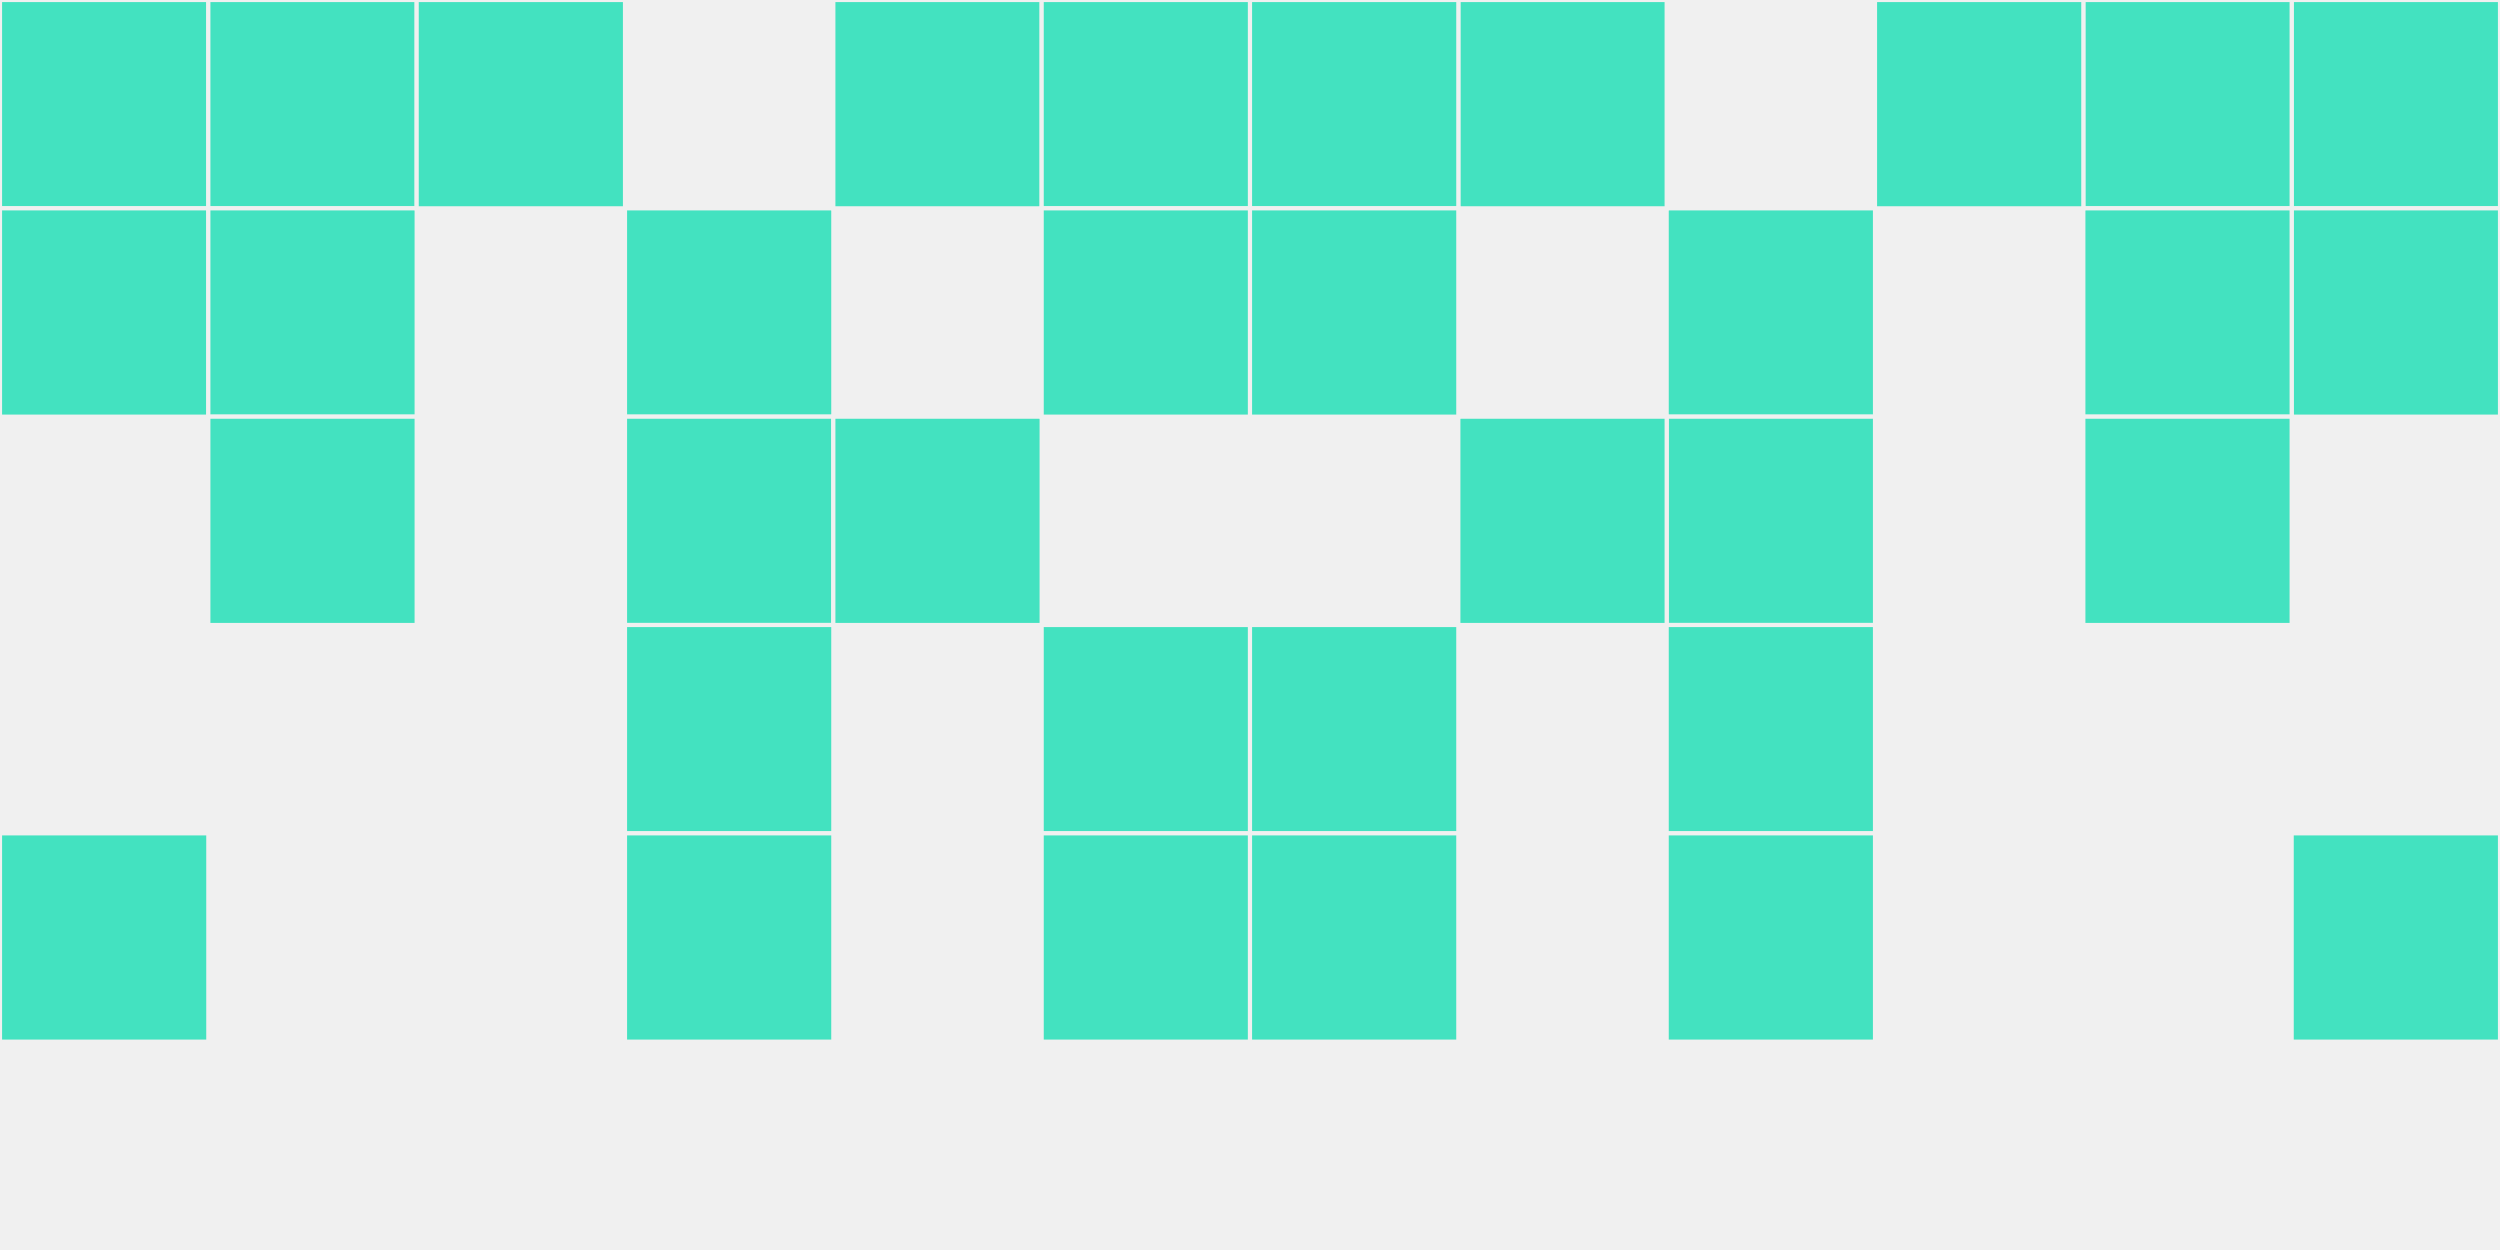 <?xml version="1.0"?>
    <svg width="12" height="6"
        viewBox="0 0 12 6"
        viewport-fill="red"
        xmlns="http://www.w3.org/2000/svg">
    <rect x="0" y="0" width="12" height="6" fill="#f0f0f0"/>
    <rect x="0" y="0" width="1" height="1" fill="#43e2c0" stroke="#f0f0f0" stroke-width="0.02"/><rect x="11" y="0" width="1" height="1" fill="#43e2c0" stroke="#f0f0f0" stroke-width="0.02"/><rect x="0" y="1" width="1" height="1" fill="#43e2c0" stroke="#f0f0f0" stroke-width="0.02"/><rect x="11" y="1" width="1" height="1" fill="#43e2c0" stroke="#f0f0f0" stroke-width="0.02"/><rect x="0" y="4" width="1" height="1" fill="#43e2c0" stroke="#f0f0f0" stroke-width="0.02"/><rect x="11" y="4" width="1" height="1" fill="#43e2c0" stroke="#f0f0f0" stroke-width="0.02"/><rect x="1" y="0" width="1" height="1" fill="#43e2c0" stroke="#f0f0f0" stroke-width="0.02"/><rect x="10" y="0" width="1" height="1" fill="#43e2c0" stroke="#f0f0f0" stroke-width="0.02"/><rect x="1" y="1" width="1" height="1" fill="#43e2c0" stroke="#f0f0f0" stroke-width="0.02"/><rect x="10" y="1" width="1" height="1" fill="#43e2c0" stroke="#f0f0f0" stroke-width="0.02"/><rect x="1" y="2" width="1" height="1" fill="#43e2c0" stroke="#f0f0f0" stroke-width="0.02"/><rect x="10" y="2" width="1" height="1" fill="#43e2c0" stroke="#f0f0f0" stroke-width="0.02"/><rect x="2" y="0" width="1" height="1" fill="#43e2c0" stroke="#f0f0f0" stroke-width="0.02"/><rect x="9" y="0" width="1" height="1" fill="#43e2c0" stroke="#f0f0f0" stroke-width="0.02"/><rect x="3" y="1" width="1" height="1" fill="#43e2c0" stroke="#f0f0f0" stroke-width="0.02"/><rect x="8" y="1" width="1" height="1" fill="#43e2c0" stroke="#f0f0f0" stroke-width="0.02"/><rect x="3" y="2" width="1" height="1" fill="#43e2c0" stroke="#f0f0f0" stroke-width="0.02"/><rect x="8" y="2" width="1" height="1" fill="#43e2c0" stroke="#f0f0f0" stroke-width="0.02"/><rect x="3" y="3" width="1" height="1" fill="#43e2c0" stroke="#f0f0f0" stroke-width="0.02"/><rect x="8" y="3" width="1" height="1" fill="#43e2c0" stroke="#f0f0f0" stroke-width="0.02"/><rect x="3" y="4" width="1" height="1" fill="#43e2c0" stroke="#f0f0f0" stroke-width="0.02"/><rect x="8" y="4" width="1" height="1" fill="#43e2c0" stroke="#f0f0f0" stroke-width="0.02"/><rect x="4" y="0" width="1" height="1" fill="#43e2c0" stroke="#f0f0f0" stroke-width="0.02"/><rect x="7" y="0" width="1" height="1" fill="#43e2c0" stroke="#f0f0f0" stroke-width="0.02"/><rect x="4" y="2" width="1" height="1" fill="#43e2c0" stroke="#f0f0f0" stroke-width="0.02"/><rect x="7" y="2" width="1" height="1" fill="#43e2c0" stroke="#f0f0f0" stroke-width="0.02"/><rect x="5" y="0" width="1" height="1" fill="#43e2c0" stroke="#f0f0f0" stroke-width="0.02"/><rect x="6" y="0" width="1" height="1" fill="#43e2c0" stroke="#f0f0f0" stroke-width="0.02"/><rect x="5" y="1" width="1" height="1" fill="#43e2c0" stroke="#f0f0f0" stroke-width="0.02"/><rect x="6" y="1" width="1" height="1" fill="#43e2c0" stroke="#f0f0f0" stroke-width="0.02"/><rect x="5" y="3" width="1" height="1" fill="#43e2c0" stroke="#f0f0f0" stroke-width="0.02"/><rect x="6" y="3" width="1" height="1" fill="#43e2c0" stroke="#f0f0f0" stroke-width="0.02"/><rect x="5" y="4" width="1" height="1" fill="#43e2c0" stroke="#f0f0f0" stroke-width="0.02"/><rect x="6" y="4" width="1" height="1" fill="#43e2c0" stroke="#f0f0f0" stroke-width="0.02"/>
    </svg>